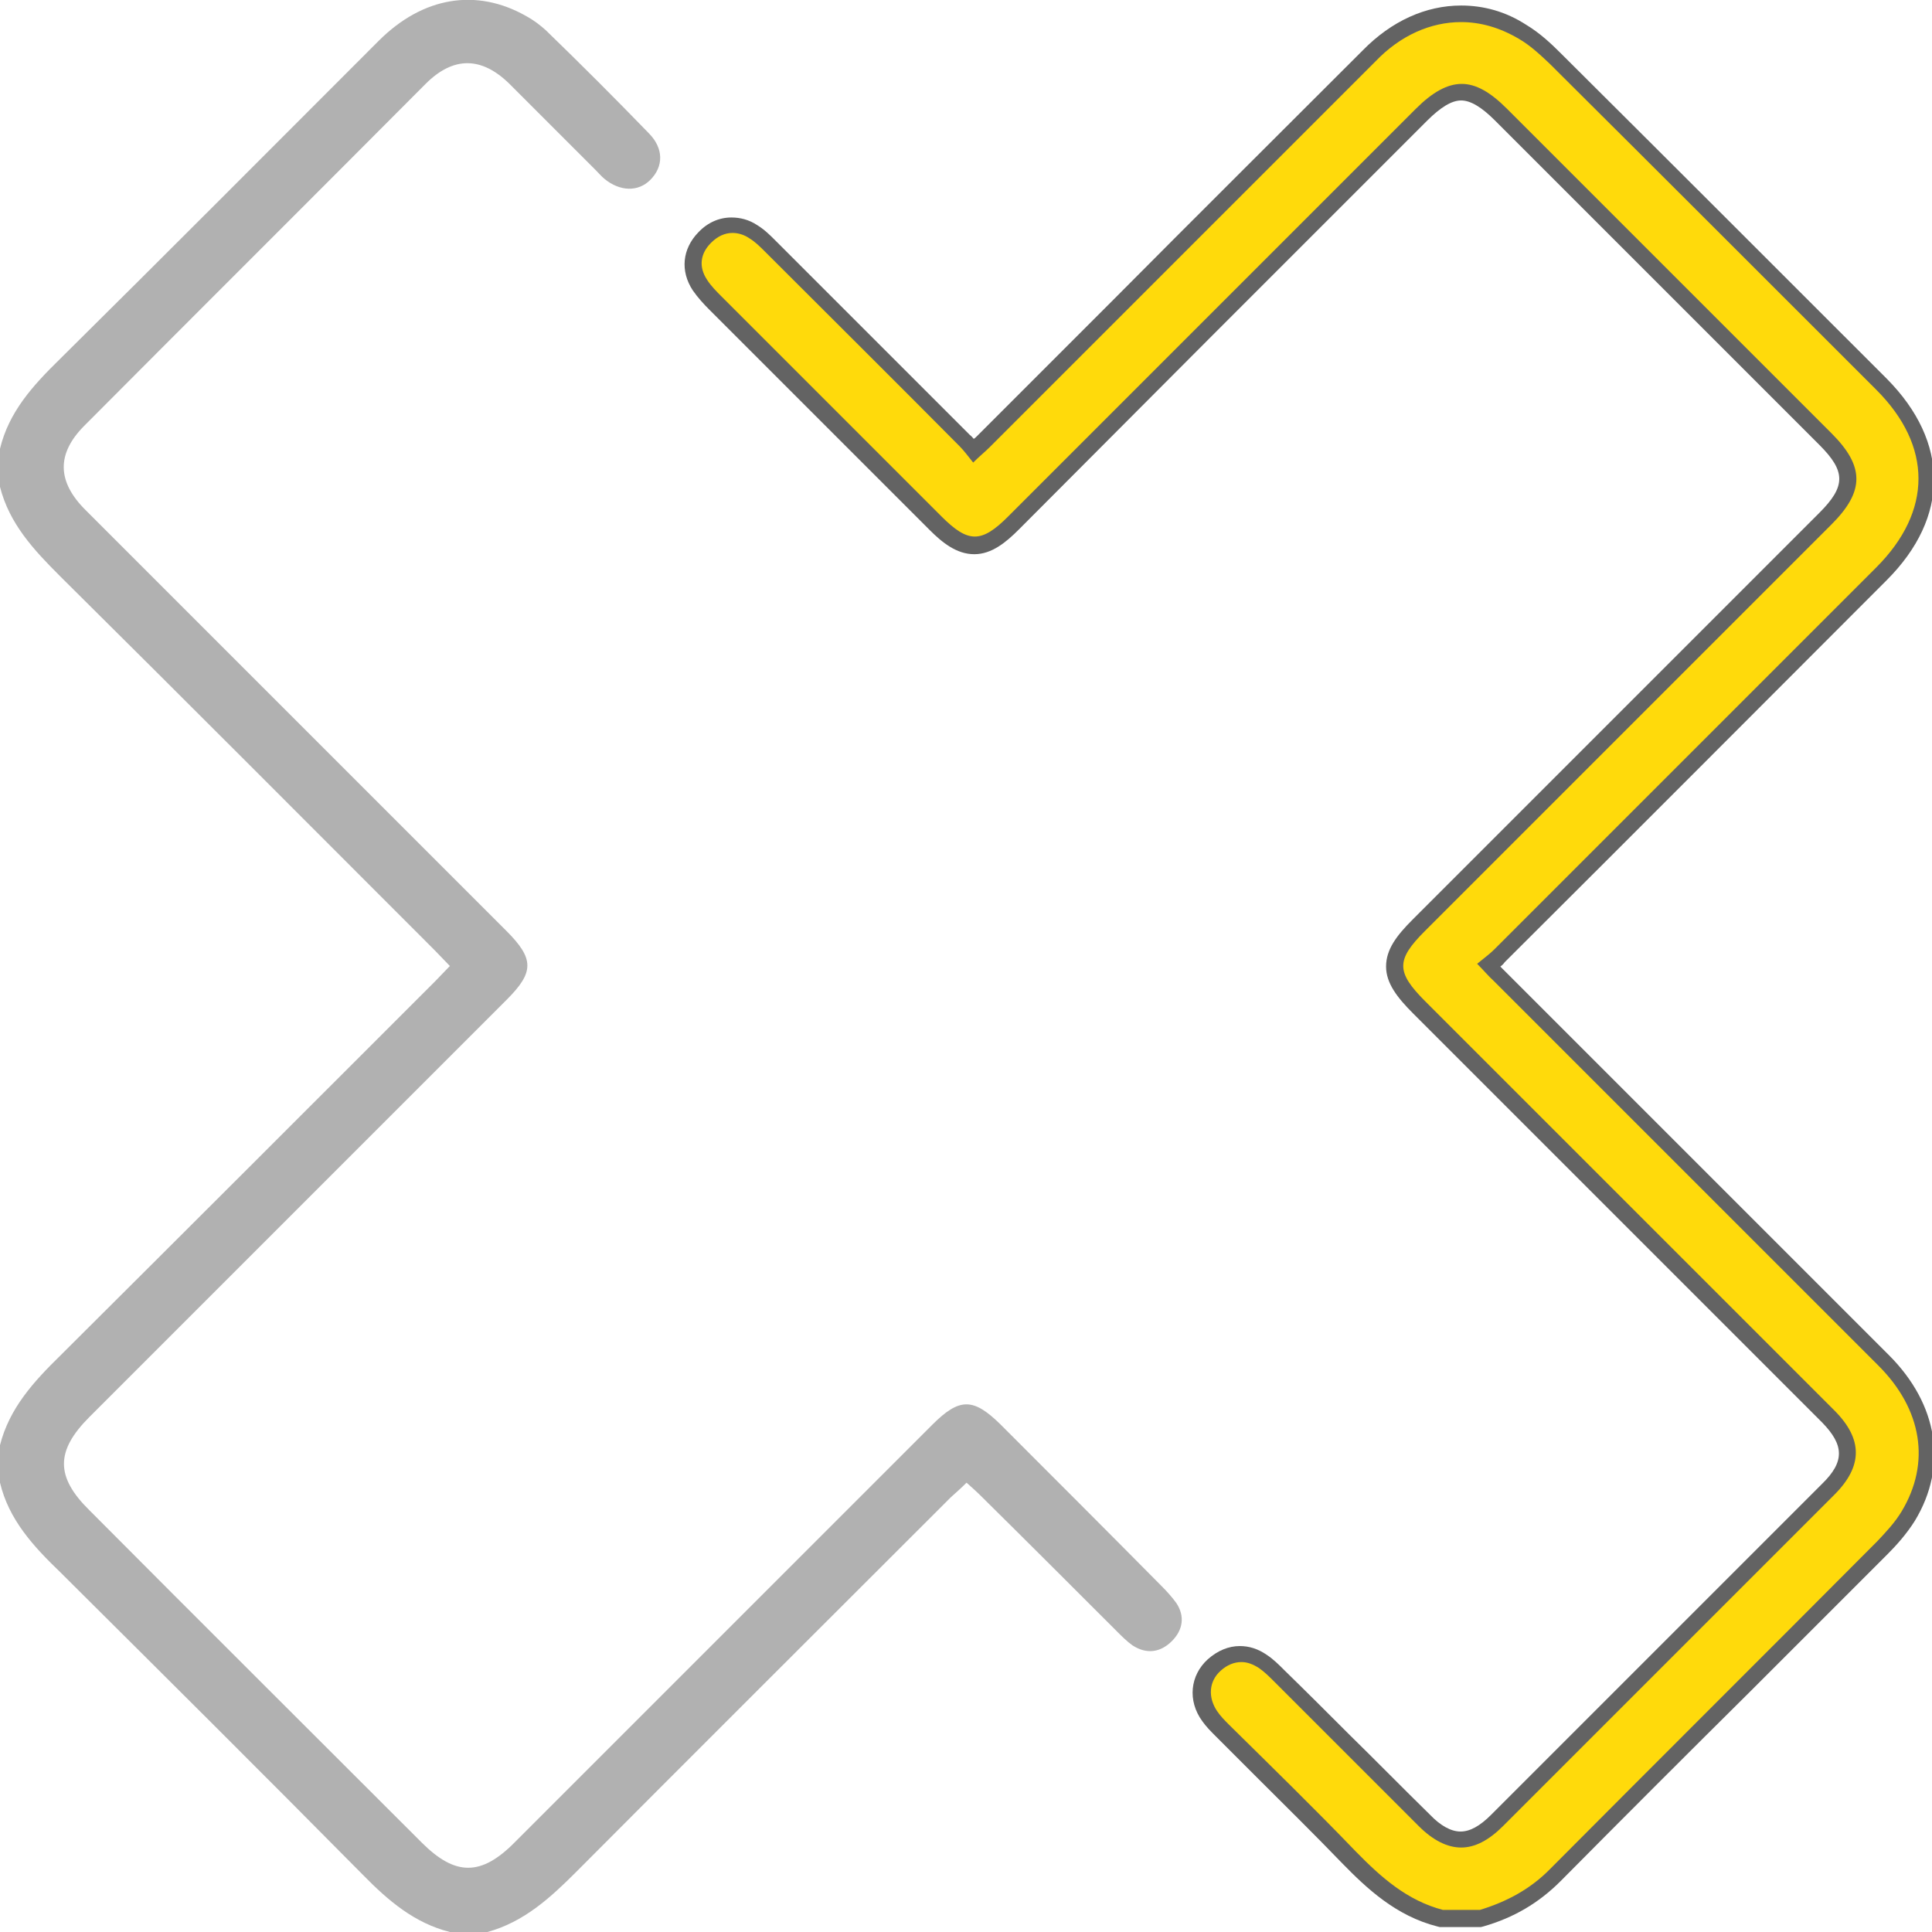 <?xml version="1.0" encoding="utf-8"?>
<!-- Generator: Adobe Illustrator 22.1.0, SVG Export Plug-In . SVG Version: 6.00 Build 0)  -->
<svg version="1.1" id="Слой_1" xmlns="http://www.w3.org/2000/svg" xmlns:xlink="http://www.w3.org/1999/xlink" x="0px" y="0px"
	 viewBox="0 0 350 350" style="enable-background:new 0 0 350 350;" xml:space="preserve">
<style type="text/css">
	.st0{fill:#FFDA0B;}
	.st1{fill:#636363;}
	.st2{fill:#B1B1B1;}
</style>
<g>
	<g>
		<path class="st0" d="M261,347.5l-0.2,0c-7.1-1.8-12.2-6.7-16.5-11c-5.1-5.3-10.4-10.6-15.6-15.7c-2.4-2.4-4.9-4.8-7.3-7.3
			l-0.2-0.2c-0.8-0.8-1.5-1.5-2.2-2.5c-2.2-3.1-1.9-6.8,0.8-9.2c1.5-1.3,3.1-2,4.8-2c1.4,0,2.7,0.5,4.1,1.4c1.1,0.7,2,1.7,2.9,2.6
			c4,3.9,7.9,7.9,11.8,11.8c4.8,4.8,9.6,9.6,14.5,14.5c2.4,2.4,4.5,3.5,6.7,3.5c2.1,0,4.2-1.1,6.5-3.4c20-20,40-40,60-60
			c4.6-4.6,4.6-8.6,0-13.2c-17.8-17.9-35.7-35.7-53.5-53.5L257,182.4c-2.7-2.7-4.4-4.9-4.4-7.4c0-2.5,1.7-4.8,4.3-7.4L330.6,94
			c5.4-5.4,5.4-9,0-14.4C311,60,291.4,40.4,271.8,20.8c-2.7-2.7-5-4-7.1-4c-2.2,0-4.5,1.3-7.3,4.1l-73.9,73.9c-2.9,2.9-4.9,4-7.1,4
			c-2.1,0-4.2-1.2-7-4c-13.3-13.3-26.6-26.6-39.9-39.9c-1-1-2-2-2.8-3.3c-1.9-2.9-1.6-6.1,0.9-8.6c1.4-1.5,3.1-2.3,4.9-2.3
			c1.3,0,2.6,0.4,3.9,1.2c1.1,0.7,2.1,1.6,2.9,2.5l0.1,0.1c11.7,11.7,23.5,23.4,35.2,35.2c0.6,0.6,1.1,1.2,1.6,1.9
			c0.7-0.6,1.2-1.1,1.8-1.7l25.1-25.1C218,40,233,25.1,247.9,10.1c5-5,10.8-7.6,16.8-7.6c3.8,0,7.6,1.1,11.1,3.2
			c2.4,1.4,4.4,3.3,6,4.9c20.7,20.6,41.3,41.3,59.1,59c10.8,10.8,10.8,23.6,0,34.4c-23.1,23.1-46.1,46.1-69.2,69.2
			c-0.6,0.6-1.3,1.1-2,1.7l0,0c0.7,0.7,1.2,1.3,1.8,1.9l24.4,24.4c15.1,15.1,30.2,30.2,45.3,45.3c8.4,8.4,10,18.9,4.4,28.2
			c-1.4,2.3-3.2,4.2-4.7,5.7c-8.3,8.3-16.6,16.6-24.9,24.9c-11.3,11.3-22.9,22.9-34.4,34.4c-3.7,3.7-8.1,6.3-13.4,7.9l-0.2,0.1H261z
			"/>
		<path class="st1" d="M264.7,4c3.5,0,7,1,10.4,3c2.1,1.2,3.9,2.9,5.7,4.6c19.7,19.6,39.4,39.3,59.1,59c10.2,10.2,10.2,22,0,32.2
			c-23.1,23.1-46.1,46.1-69.2,69.2c-0.9,0.9-1.9,1.6-3.1,2.6c1.2,1.2,2,2.2,3,3.1c23.2,23.2,46.4,46.4,69.7,69.7
			c7.9,7.9,9.5,17.6,4.2,26.4c-1.2,2-2.8,3.7-4.4,5.4c-19.7,19.8-39.5,39.5-59.2,59.3c-3.6,3.7-7.9,6-12.8,7.5c-2.2,0-4.5,0-6.7,0
			c-6.5-1.7-11.2-5.9-15.8-10.6c-7.5-7.8-15.2-15.3-22.9-22.9c-0.8-0.8-1.6-1.6-2.2-2.5c-1.7-2.5-1.5-5.4,0.6-7.3
			c1.2-1.1,2.5-1.6,3.8-1.6c1.1,0,2.1,0.4,3.2,1.1c1,0.7,1.9,1.6,2.7,2.4c8.7,8.7,17.5,17.5,26.2,26.2c2.6,2.6,5.2,3.9,7.7,3.9
			c2.5,0,5-1.3,7.6-3.9c20-20,40-40,60-60c5.2-5.2,5.2-10.1,0-15.3c-24.7-24.7-49.4-49.4-74.1-74.1c-5.3-5.3-5.3-7.5-0.1-12.7
			c24.6-24.6,49.1-49.1,73.7-73.7c6-6,6-10.5,0-16.5c-19.6-19.6-39.2-39.2-58.8-58.8c-3-3-5.6-4.5-8.2-4.5c-2.6,0-5.3,1.5-8.3,4.5
			c-24.6,24.6-49.3,49.3-73.9,73.9c-2.4,2.4-4.2,3.6-6,3.6c-1.8,0-3.6-1.2-6-3.6c-13.3-13.3-26.6-26.6-39.9-39.9
			c-0.9-0.9-1.9-1.9-2.6-3c-1.6-2.4-1.2-4.8,0.7-6.7c1.2-1.2,2.5-1.8,3.9-1.8c1,0,2.1,0.3,3.1,1c1,0.6,1.9,1.5,2.8,2.4
			c11.7,11.7,23.5,23.4,35.2,35.2c0.9,0.9,1.6,1.9,2.5,3c1.2-1.2,2.1-1.9,3-2.8c23.3-23.3,46.6-46.6,69.9-69.9
			C253.7,6.4,259.2,4,264.7,4 M264.7,1L264.7,1c-6.4,0-12.6,2.8-17.8,8.1c-15.1,15.1-30.2,30.1-45.2,45.2
			c-8.2,8.2-16.5,16.5-24.7,24.7c-0.2,0.2-0.4,0.4-0.6,0.5c-0.2-0.2-0.4-0.5-0.7-0.7c-11-11-22.5-22.5-35.2-35.2l-0.1-0.1
			c-0.9-0.9-1.9-1.9-3.2-2.7c-1.5-1-3.1-1.4-4.7-1.4c-2.2,0-4.3,0.9-6,2.7c-2.9,3-3.3,7-1,10.5c0.9,1.3,2,2.5,3,3.5
			c13.3,13.3,26.6,26.6,39.9,39.9c2.3,2.3,4.9,4.4,8.1,4.4c3.2,0,5.8-2.2,8.1-4.5L219,61.4c13.2-13.2,26.3-26.3,39.5-39.5
			c2.5-2.5,4.5-3.7,6.2-3.7c1.7,0,3.7,1.2,6.1,3.6c19.6,19.6,39.2,39.2,58.8,58.8c4.8,4.8,4.8,7.5,0,12.3
			c-15.3,15.3-30.6,30.6-46,46l-27.7,27.7c-2.9,2.9-4.8,5.4-4.8,8.5c0,3,2,5.6,4.9,8.5l21,21c17.7,17.7,35.4,35.4,53.1,53.1
			c4,4.1,4.1,7.1,0,11.1c-20.1,20.1-40.3,40.3-60,60c-2,2-3.8,3-5.5,3c-1.7,0-3.6-1-5.6-3.1c-4.9-4.8-9.7-9.7-14.6-14.5
			c-3.9-3.9-7.8-7.8-11.7-11.6l-0.1-0.1c-0.9-0.9-1.9-1.9-3.1-2.7c-1.6-1.1-3.2-1.6-4.9-1.6c-2,0-4,0.8-5.8,2.4
			c-3.2,2.9-3.7,7.5-1,11.2c0.7,1,1.6,1.9,2.4,2.7l0.2,0.2c2.4,2.4,4.9,4.9,7.3,7.3c5.1,5.1,10.4,10.3,15.5,15.6
			c4.4,4.5,9.7,9.5,17.2,11.4l0.4,0.1h0.4h6.7h0.4l0.4-0.1c5.6-1.6,10.1-4.3,14-8.2c11.4-11.5,23.1-23.2,34.4-34.4
			c8.3-8.3,16.6-16.6,24.9-24.9c1.5-1.5,3.4-3.6,4.9-6c6-9.9,4.2-21.1-4.7-30c-15.1-15.1-30.1-30.1-45.2-45.2
			c-8.2-8.2-16.3-16.3-24.5-24.5c-0.2-0.2-0.5-0.5-0.7-0.7c0.3-0.2,0.6-0.5,0.8-0.8c25.8-25.7,48.4-48.4,69.2-69.2
			c11.4-11.4,11.4-25,0-36.5c-18.9-18.9-39.2-39.2-59.1-59c-1.6-1.6-3.7-3.6-6.2-5.1C272.8,2.1,268.8,1,264.7,1L264.7,1z"/>
	</g>
	<path class="st2" d="M0,81.3c1.6-6.7,6-11.5,10.8-16.2C30.1,46,49.3,26.7,68.6,7.4c8-8,17.7-9.6,26.7-4.5c1.3,0.7,2.5,1.6,3.6,2.6
		c6.3,6.1,12.5,12.3,18.6,18.6c2.8,2.8,2.7,6.1,0.3,8.5c-2.2,2.2-5.5,2.1-8.3-0.2c-0.6-0.5-1.1-1.1-1.7-1.7
		c-5.2-5.2-10.3-10.3-15.5-15.5c-5.1-5-10.2-5-15.2,0C56.5,35.9,35.8,56.5,15.3,77.1c-5.1,5.1-5,10.2,0.3,15.4
		c25.4,25.4,50.7,50.7,76.1,76.1c5.1,5.1,5.1,7.5,0.1,12.5c-25.2,25.2-50.4,50.4-75.6,75.6c-6.1,6.1-6.2,10.8,0,16.9
		c20,20.1,40.1,40.1,60.2,60.2c6.1,6.1,10.8,6.1,16.9-0.1c25.2-25.2,50.4-50.4,75.6-75.6c4.9-4.9,7.4-4.9,12.3-0.1
		c9.7,9.7,19.5,19.5,29.2,29.3c1,1,1.9,2,2.7,3.1c1.6,2.4,1.2,4.9-0.8,6.9c-2.1,2.1-4.6,2.4-7.1,0.8c-1-0.7-1.9-1.6-2.8-2.5
		c-8.2-8.2-16.4-16.4-24.7-24.6c-0.8-0.8-1.6-1.5-2.6-2.4c-1,1-1.9,1.8-2.8,2.6c-22.6,22.6-45.3,45.2-67.9,67.9
		c-4.7,4.7-9.5,9.1-16.1,10.9c-2.3,0-4.6,0-6.8,0c-6.4-1.6-11.2-5.7-15.7-10.3c-18.2-18.4-36.5-36.6-54.8-54.8
		C6,280.1,1.6,275.3,0,268.6c0-2.3,0-4.6,0-6.8c1.7-6.7,6.1-11.5,10.9-16.2c22.7-22.6,45.3-45.2,67.9-67.8c0.9-0.9,1.7-1.8,2.7-2.8
		c-1-1-1.8-1.9-2.7-2.8c-22.6-22.6-45.2-45.3-67.9-67.8C6.1,99.6,1.7,94.9,0,88.2C0,85.9,0,83.6,0,81.3z"/>
</g>
</svg>
